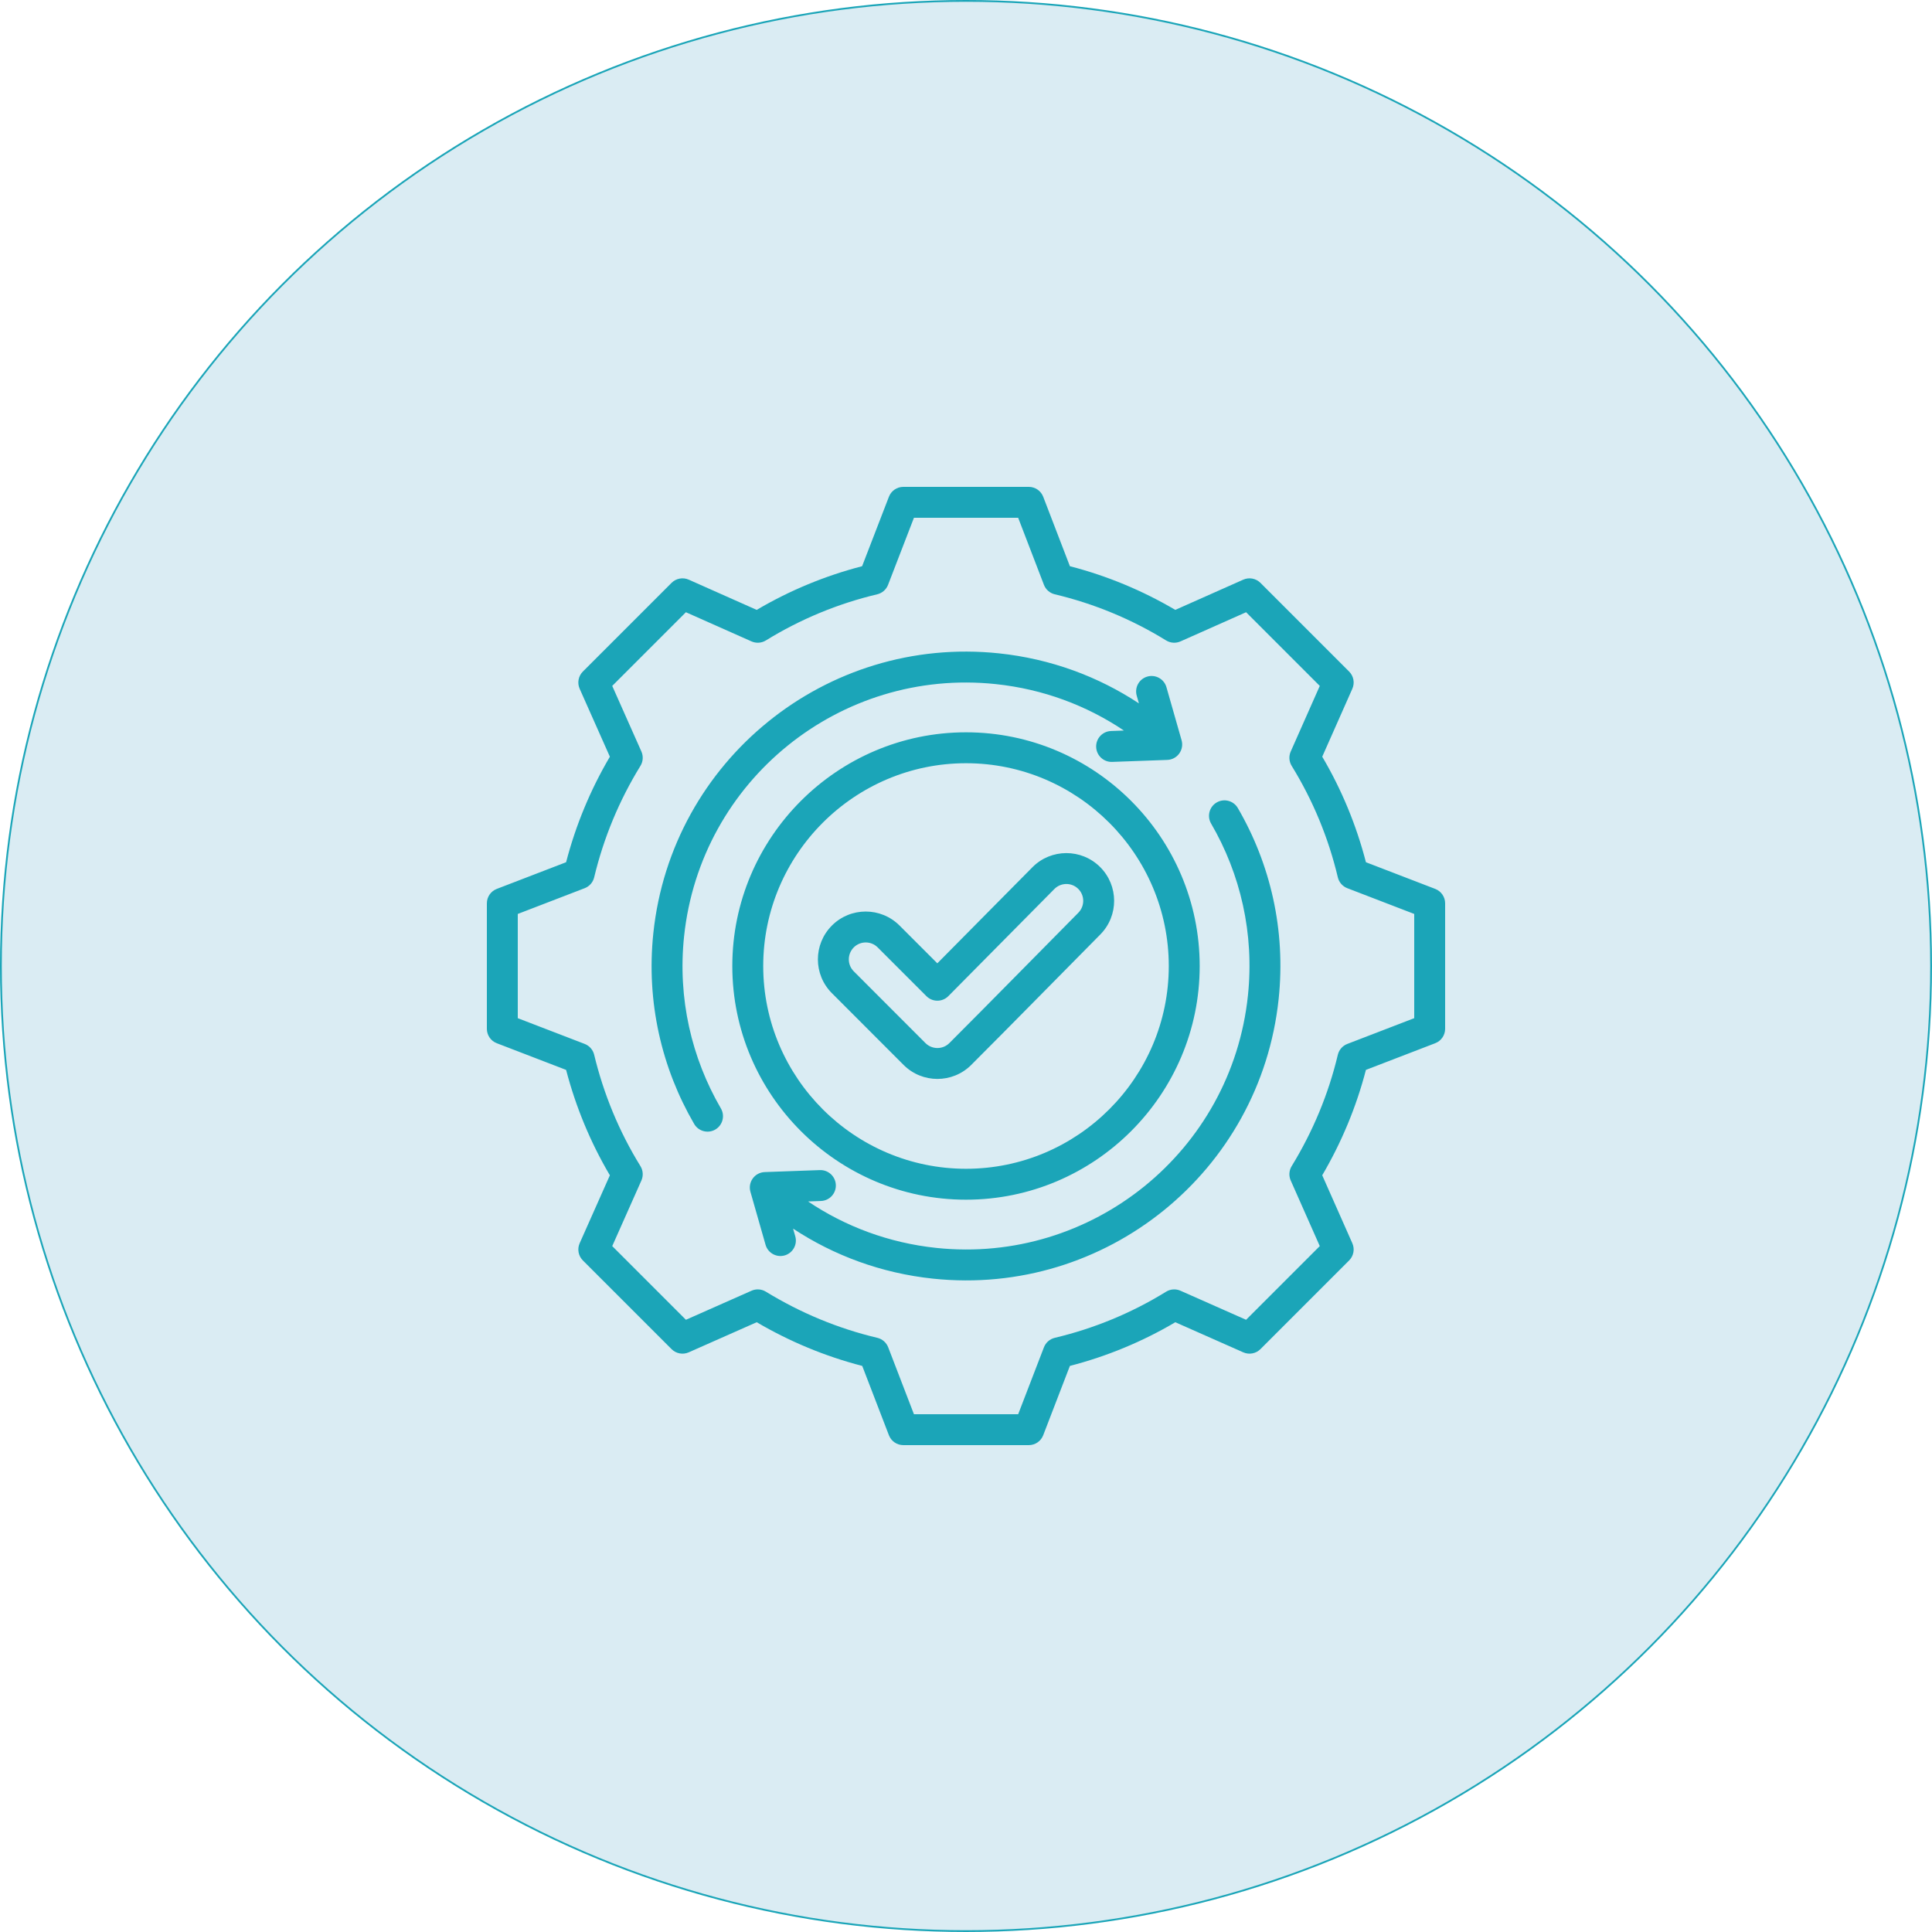 <?xml version="1.0" encoding="UTF-8" standalone="no"?>
<svg
   clip-rule="evenodd"
   fill-rule="evenodd"
   stroke-linejoin="round"
   stroke-miterlimit="2"
   viewBox="0 0 1000 1000"
   version="1.1"
   id="svg1"
   sodipodi:docname="018-automation.svg"
   inkscape:version="1.3.1 (91b66b0783, 2023-11-16)"
   width="1000"
   height="1000"
   xmlns:inkscape="http://www.inkscape.org/namespaces/inkscape"
   xmlns:sodipodi="http://sodipodi.sourceforge.net/DTD/sodipodi-0.dtd"
   xmlns="http://www.w3.org/2000/svg"
   xmlns:svg="http://www.w3.org/2000/svg">
  <defs
     id="defs1" />
  <sodipodi:namedview
     id="namedview1"
     pagecolor="#ffffff"
     bordercolor="#000000"
     borderopacity="0.25"
     inkscape:showpageshadow="2"
     inkscape:pageopacity="0.0"
     inkscape:pagecheckerboard="0"
     inkscape:deskcolor="#d1d1d1"
     inkscape:zoom="0.22757353"
     inkscape:cx="1080.9693"
     inkscape:cy="731.63166"
     inkscape:window-width="3840"
     inkscape:window-height="2071"
     inkscape:window-x="-9"
     inkscape:window-y="-9"
     inkscape:window-maximized="1"
     inkscape:current-layer="svg1" />
  <circle
     style="fill:#daecf3;fill-opacity:1;stroke:#1ba5b8;stroke-width:0.919"
     id="path2"
     cx="500"
     cy="500"
     inkscape:label="path2"
     r="499.54" />
  <path
     d="m 553.776,293.066 c 19.149,4.956 37.485,12.553 54.553,22.606 l 35.167,-15.636 c 3.025,-1.345 6.566,-0.688 8.907,1.653 l 45.908,45.908 c 2.338,2.338 2.997,5.873 1.657,8.896 0,0 -15.579,35.172 -15.579,35.171 10.058,17.074 17.657,35.421 22.615,54.629 l 35.869,13.805 c 3.089,1.189 5.127,4.157 5.127,7.466 v 64.937 c 0,3.31 -2.038,6.278 -5.127,7.466 0,0 -35.874,13.807 -35.873,13.807 -4.963,19.148 -12.606,37.484 -22.615,54.551 l 15.583,35.182 c 1.34,3.023 0.681,6.558 -1.657,8.896 l -45.908,45.908 c -2.338,2.338 -5.873,2.997 -8.896,1.657 0,0 -35.165,-15.576 -35.165,-15.576 -17.025,10.054 -35.411,17.652 -54.568,22.608 l -13.807,35.873 c -1.188,3.089 -4.156,5.127 -7.466,5.127 h -64.937 c -3.309,0 -6.277,-2.038 -7.466,-5.127 0,0 -13.806,-35.87 -13.805,-35.87 -19.205,-4.963 -37.548,-12.607 -54.618,-22.618 l -35.182,15.583 c -3.023,1.34 -6.558,0.681 -8.896,-1.657 l -45.908,-45.908 c -2.341,-2.341 -2.998,-5.882 -1.653,-8.907 0,0 15.634,-35.161 15.634,-35.16 -10.052,-17.022 -17.651,-35.404 -22.658,-54.557 L 257.127,539.967 C 254.038,538.779 252,535.811 252,532.501 v -64.937 c 0,-3.309 2.038,-6.277 5.127,-7.466 0,0 35.882,-13.81 35.882,-13.81 5.007,-19.204 12.608,-37.547 22.663,-54.617 l -15.636,-35.167 c -1.345,-3.025 -0.688,-6.566 1.653,-8.907 l 45.908,-45.908 c 2.341,-2.341 5.882,-2.998 8.907,-1.653 0,0 35.167,15.636 35.166,15.637 17.071,-10.056 35.409,-17.653 54.56,-22.609 L 460.1,257.12 c 1.191,-3.085 4.157,-5.12 7.464,-5.12 h 64.937 c 3.312,0 6.28,2.04 7.468,5.131 z m -13.44,9.629 L 527.005,268 h -53.953 l -13.392,34.706 c -0.949,2.459 -3.049,4.293 -5.614,4.903 -20.359,4.838 -39.775,12.881 -57.62,23.878 -2.248,1.385 -5.035,1.571 -7.447,0.499 l -33.955,-15.097 -38.135,38.135 15.097,33.955 c 1.072,2.412 0.886,5.199 -0.499,7.447 -11,17.851 -19.045,37.274 -23.948,57.703 -0.614,2.559 -2.448,4.653 -4.905,5.599 L 268,473.057 v 53.951 l 34.634,13.33 c 2.455,0.945 4.288,3.036 4.904,5.593 4.902,20.363 12.944,39.847 23.942,57.633 1.391,2.249 1.58,5.041 0.506,7.457 l -15.097,33.955 38.141,38.141 33.959,-15.042 c 2.404,-1.065 5.177,-0.88 7.419,0.493 17.85,10.937 37.271,19.048 57.698,23.887 2.57,0.609 4.673,2.447 5.622,4.911 L 473.057,732 h 53.951 l 13.33,-34.634 c 0.948,-2.462 3.049,-4.299 5.616,-4.909 20.355,-4.838 39.831,-12.877 57.61,-23.872 2.246,-1.388 5.033,-1.579 7.447,-0.51 l 33.959,15.042 38.147,-38.147 -15.042,-33.959 c -1.065,-2.404 -0.88,-5.177 0.493,-7.419 10.937,-17.851 19.049,-37.273 23.889,-57.638 0.61,-2.567 2.447,-4.668 4.909,-5.616 L 732,527.008 v -53.951 l -34.634,-13.329 c -2.464,-0.949 -4.302,-3.052 -4.911,-5.622 -4.838,-20.421 -12.88,-39.836 -23.876,-57.68 -1.383,-2.245 -1.572,-5.027 -0.504,-7.437 l 15.042,-33.959 -38.141,-38.141 -33.955,15.097 c -2.412,1.072 -5.199,0.886 -7.447,-0.499 -17.845,-10.997 -37.261,-19.04 -57.62,-23.878 -2.569,-0.611 -4.671,-2.449 -5.618,-4.914 z m 49.165,61.373 -1.137,-3.986 c -1.212,-4.246 1.251,-8.676 5.497,-9.888 4.245,-1.212 8.676,1.251 9.888,5.497 l 7.836,27.45 c 0.675,2.365 0.224,4.909 -1.221,6.898 -1.446,1.99 -3.727,3.204 -6.185,3.292 l -28.529,1.026 c -4.412,0.159 -8.123,-3.295 -8.282,-7.707 -0.159,-4.413 3.295,-8.124 7.707,-8.283 l 6.671,-0.24 c -19.209,-12.916 -41.762,-21.458 -66.383,-24.046 -80.59,-8.487 -152.796,49.964 -161.283,130.555 -3.388,32.218 3.923,63.078 19.051,89.074 2.221,3.816 0.925,8.717 -2.891,10.938 -3.816,2.221 -8.717,0.926 -10.938,-2.891 -16.779,-28.833 -24.892,-63.061 -21.134,-98.795 9.412,-89.379 89.491,-154.205 178.87,-144.793 26.813,2.818 51.413,12.006 72.463,25.899 z m -171.25,257.805 c 19.209,12.911 41.771,21.455 66.385,24.046 80.591,8.487 152.796,-49.964 161.283,-130.555 3.387,-32.2 -3.905,-63.076 -19.049,-89.07 -2.223,-3.816 -0.93,-8.717 2.885,-10.94 3.816,-2.223 8.717,-0.93 10.94,2.885 16.798,28.835 24.894,63.082 21.136,98.8 -9.412,89.379 -89.491,154.205 -178.87,144.792 -26.804,-2.822 -51.413,-12.01 -72.463,-25.898 l 1.137,3.985 c 1.212,4.246 -1.251,8.676 -5.497,9.888 -4.246,1.212 -8.677,-1.251 -9.888,-5.497 l -7.836,-27.45 c -0.675,-2.365 -0.224,-4.909 1.221,-6.898 1.446,-1.99 3.727,-3.204 6.185,-3.292 l 28.528,-1.026 c 4.413,-0.159 8.124,3.295 8.283,7.707 0.158,4.413 -3.295,8.124 -7.708,8.283 z m 81.766,-0.915 c -66.624,0 -120.975,-54.318 -120.975,-120.941 0,-66.623 54.352,-120.975 120.975,-120.975 66.623,0 120.941,54.351 120.941,120.975 0,66.624 -54.317,120.941 -120.941,120.941 z m 0,-16 c 57.81,0 104.941,-47.131 104.941,-104.941 0,-57.811 -47.13,-104.975 -104.941,-104.975 -57.812,0 -104.975,47.163 -104.975,104.975 0,57.811 47.164,104.941 104.975,104.941 z m -14.859,-106.342 49.247,-49.76 0.014,-0.015 c 9.615,-9.665 25.309,-9.712 34.974,-0.097 9.661,9.611 9.722,25.248 0.111,34.959 l -0.004,0.004 c -22.286,22.489 -44.404,45.113 -66.792,67.501 -9.661,9.66 -25.347,9.66 -35.008,0 l -37.108,-37.142 c -9.656,-9.657 -9.671,-25.287 -0.014,-34.993 l 0.014,-0.015 c 9.661,-9.66 25.347,-9.66 35.008,0 z m -5.628,17 -25.244,-25.244 c -3.414,-3.414 -8.956,-3.416 -12.373,-0.007 -3.413,3.439 -3.425,8.969 -0.007,12.387 l 37.108,37.142 c 3.417,3.416 8.964,3.416 12.38,0 22.37,-22.37 44.47,-44.975 66.738,-67.446 3.399,-3.434 3.392,-8.963 -0.024,-12.361 -3.41,-3.393 -8.948,-3.374 -12.343,0.035 l -54.892,55.465 c -1.497,1.513 -3.536,2.367 -5.665,2.372 -2.129,0.006 -4.172,-0.837 -5.678,-2.343 z"
     id="path1"
     style="fill:#1ba5b8;fill-opacity:1" />
  <g
     inkscape:groupmode="layer"
     id="layer1"
     inkscape:label="Layer 1"
     transform="translate(-255,-255)" />
</svg>
